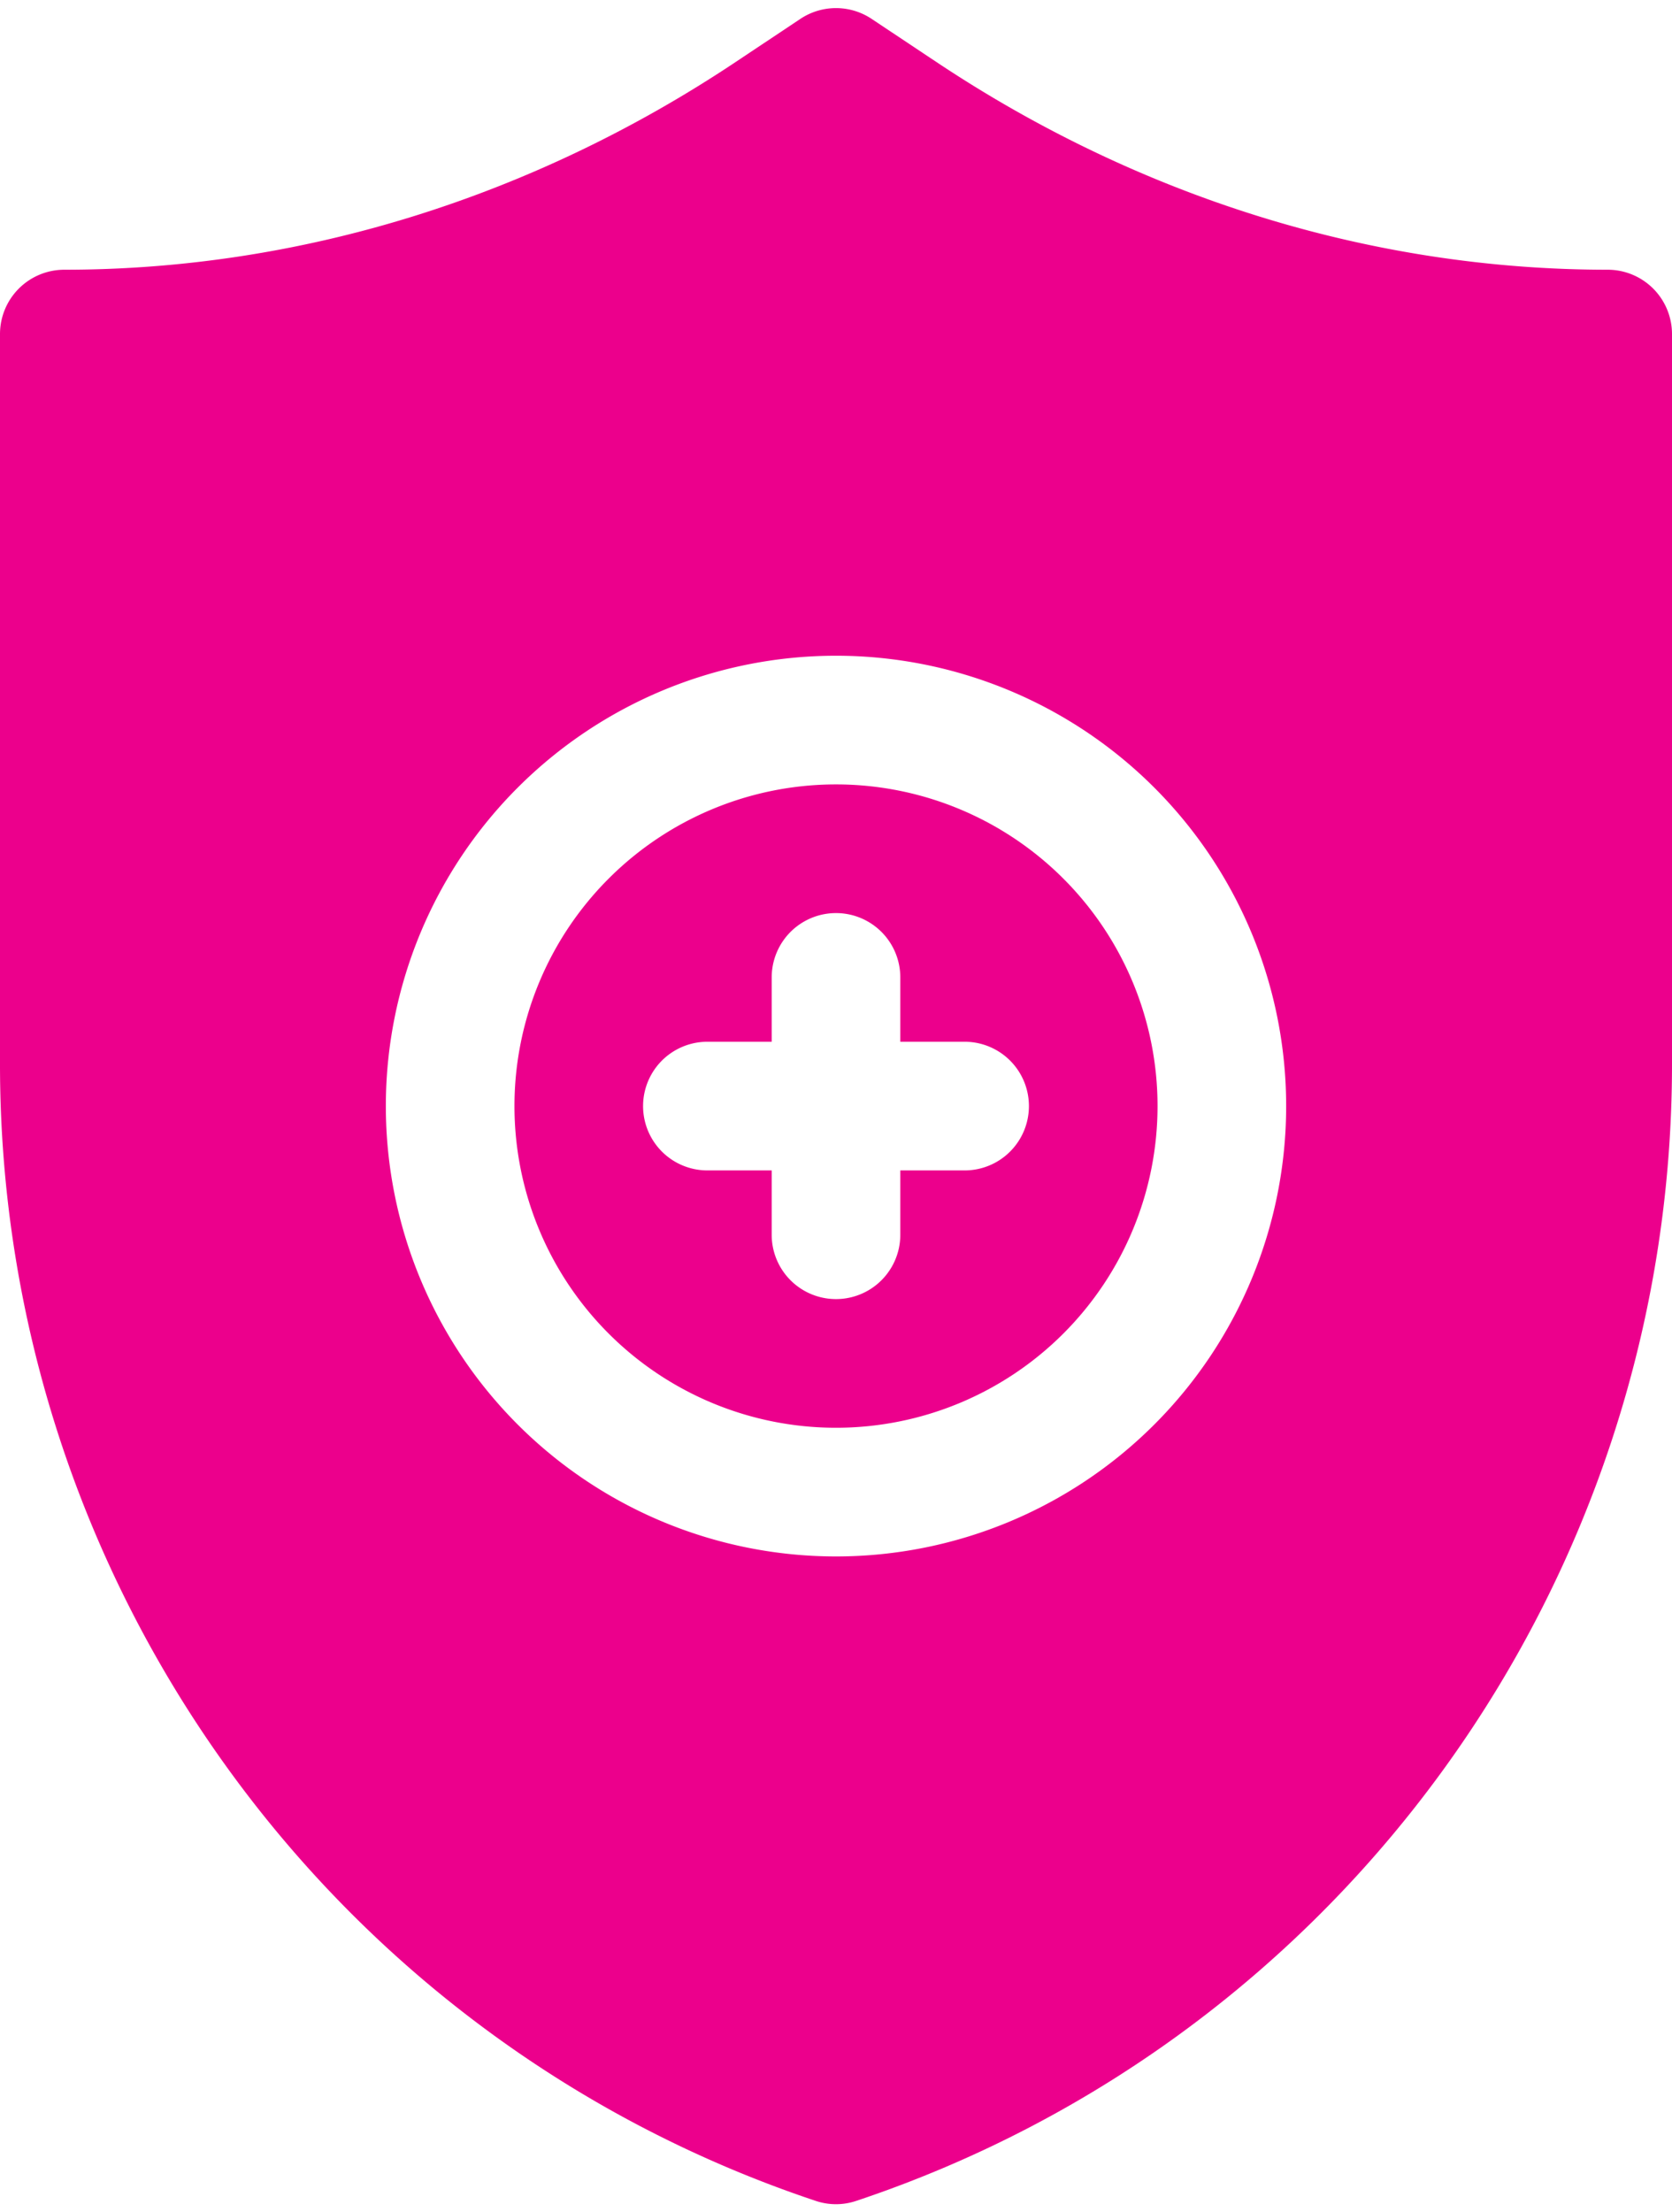 <svg xmlns="http://www.w3.org/2000/svg" width="62" height="82" viewBox="0 0 390 512.03"><path d="M195 181a75 75 0 1075 75 75 75 0 00-75-75zm30 90h-15v15a15 15 0 01-30 0v-15h-15a15 15 0 010-30h15v-15a15 15 0 0130 0v15h15a15 15 0 010 30z" fill="#ec008c"/><path d="M375 61c-55.91 0-110-17.4-156.55-48.41L203.32 2.52a15 15 0 00-16.64 0l-15.12 10.07C125 43.61 70.91 61 15 61A15 15 0 000 76v170.25c0 120 76.46 227 190.25 265a14.82 14.82 0 009.49 0c113.79-38 190.26-145 190.26-265V76a15 15 0 00-15-15zM195 361a105 105 0 11105-105 105 105 0 01-105 105z" fill="#ec008c"/></svg>